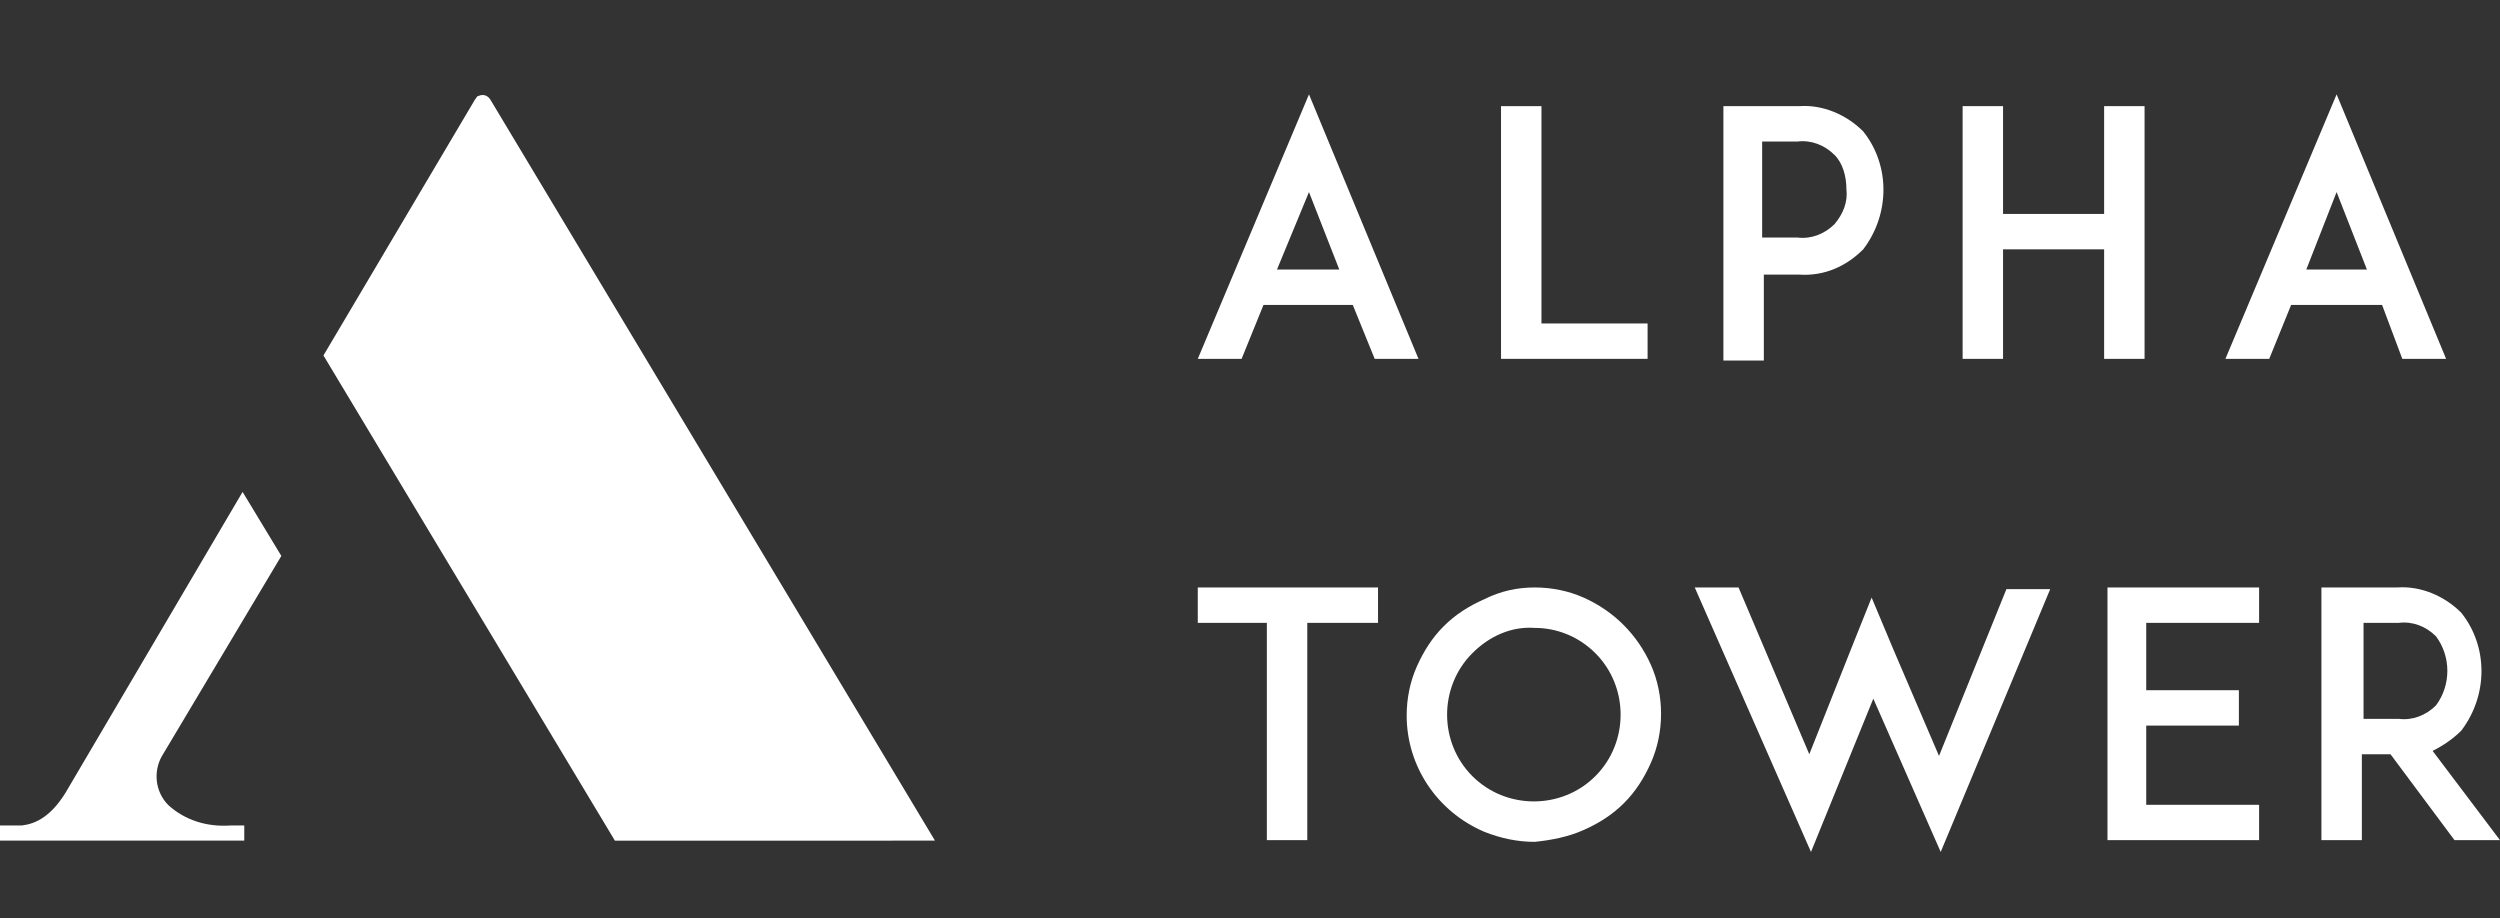 <?xml version="1.0" encoding="utf-8"?>
<!-- Generator: Adobe Illustrator 24.0.0, SVG Export Plug-In . SVG Version: 6.00 Build 0)  -->
<svg version="1.1" id="Layer_1" xmlns="http://www.w3.org/2000/svg" xmlns:xlink="http://www.w3.org/1999/xlink" x="0px" y="0px"
	 viewBox="0 0 148.4 54.5" style="enable-background:new 0 0 148.4 54.5;" xml:space="preserve">
<rect x="0" y="0" width="148.4" height="54.5" fill="#333333" stroke="none"/>
<style type="text/css">
	.st0{fill:#FFFFFF;}
</style>
<g id="Group_19" transform="translate(-10683 -2041)">
	<g id="Group_17" transform="translate(10683 2041)">
		<path id="Path_64" class="st0" d="M55.5,49.9l-26.4-44c-0.2-0.3-0.5-0.3-0.7-0.2c-0.1,0-0.1,0.1-0.2,0.2l-9,15.2l17.3,28.8H55.5z"
			/>
		<path id="Path_65" class="st0" d="M10,47.8c-0.8-0.8-0.9-2-0.4-2.9l7.1-11.9l-2.3-3.8L4.1,46.7c-1,1.8-2,2.2-2.8,2.3H0v0.9h14.5
			V49h-0.8C12.3,49.1,11,48.7,10,47.8"/>
	</g>
	<g id="Group_18" transform="translate(10754.1 2041.001)">
		<g id="Group_16" transform="translate(0.001)">
			<path id="Path_66" class="st0" d="M9.2,18.1H3.9l-1.3,3.2H0L6.6,5.6l6.5,15.7h-2.6L9.2,18.1z M8.4,16l-1.8-4.6L4.7,16H8.4z"/>
			<path id="Path_67" class="st0" d="M26.7,21.3H18V6.3h2.4v12.9h6.3V21.3z"/>
			<path id="Path_68" class="st0" d="M33.2,6.3h2.5c1.4-0.1,2.8,0.5,3.8,1.5c1.6,2,1.6,4.9,0,7c-1,1-2.3,1.6-3.8,1.5h-2.1v5.1h-2.4
				V6.3H33.2z M38.5,11.2c0-0.7-0.2-1.5-0.7-2c-0.6-0.6-1.4-0.9-2.2-0.8h-2.1v5.7h2.1c0.8,0.1,1.6-0.2,2.2-0.8
				C38.3,12.7,38.6,12,38.5,11.2"/>
			<path id="Path_69" class="st0" d="M56.2,21.3h-2.4v-6.5h-6v6.5h-2.4V6.3h2.4v6.4h6V6.3h2.4L56.2,21.3z"/>
			<path id="Path_70" class="st0" d="M70.3,18.1h-5.4l-1.3,3.2h-2.6l6.6-15.7l6.5,15.7h-2.6L70.3,18.1z M69.4,16l-1.8-4.6L65.8,16
				H69.4z"/>
		</g>
		<g id="Group_15" transform="translate(0 29.271)">
			<path id="Path_71" class="st0" d="M10.7,7.7H6.5v12.9H4.1V7.7H0V5.6h10.7V7.7z"/>
			<path id="Path_72" class="st0" d="M17,20.1c-2.8-1.2-4.6-3.9-4.6-6.9c0-1,0.2-2,0.6-2.9c0.4-0.9,0.9-1.7,1.6-2.4
				c0.7-0.7,1.5-1.2,2.4-1.6C18,5.8,19,5.6,20,5.6c1,0,2,0.2,2.9,0.6c1.8,0.8,3.2,2.2,4,4c0.4,0.9,0.6,1.9,0.6,2.9
				c0,1-0.2,2-0.6,2.9c-0.4,0.9-0.9,1.7-1.6,2.4c-0.7,0.7-1.5,1.2-2.4,1.6C22,20.4,21,20.6,20,20.7C19,20.7,18,20.5,17,20.1
				 M16.3,9.5c-2,2-2,5.3,0,7.3c2,2,5.3,2,7.3,0c2-2,2-5.3,0-7.3c-1-1-2.3-1.5-3.6-1.5C18.6,7.9,17.3,8.5,16.3,9.5"/>
			<path id="Path_73" class="st0" d="M44.1,21.3l-4-9.1l-3.7,9.1L29.5,5.6h2.6l4.2,9.9l2.5-6.3L40,6.2l1.3,3.1l2.7,6.3l4-9.9h2.6
				L44.1,21.3z"/>
			<path id="Path_74" class="st0" d="M56.3,11.7h5.5v2.1h-5.5v4.7H63v2.1h-9V5.6h9v2.1h-6.7V11.7z"/>
			<path id="Path_75" class="st0" d="M77.3,20.6h-2.7l-3.8-5.1h-1.7v5.1h-2.4V5.6h4.5c1.4-0.1,2.8,0.5,3.8,1.5c1.6,2,1.6,4.9,0,7
				c-0.5,0.5-1.1,0.9-1.7,1.2L77.3,20.6z M71.3,13.4c0.8,0.1,1.6-0.2,2.2-0.8c0.9-1.2,0.9-2.9,0-4.1c-0.6-0.6-1.4-0.9-2.2-0.8h-2.1
				v5.7H71.3z"/>
		</g>
	</g>
</g>
</svg>
